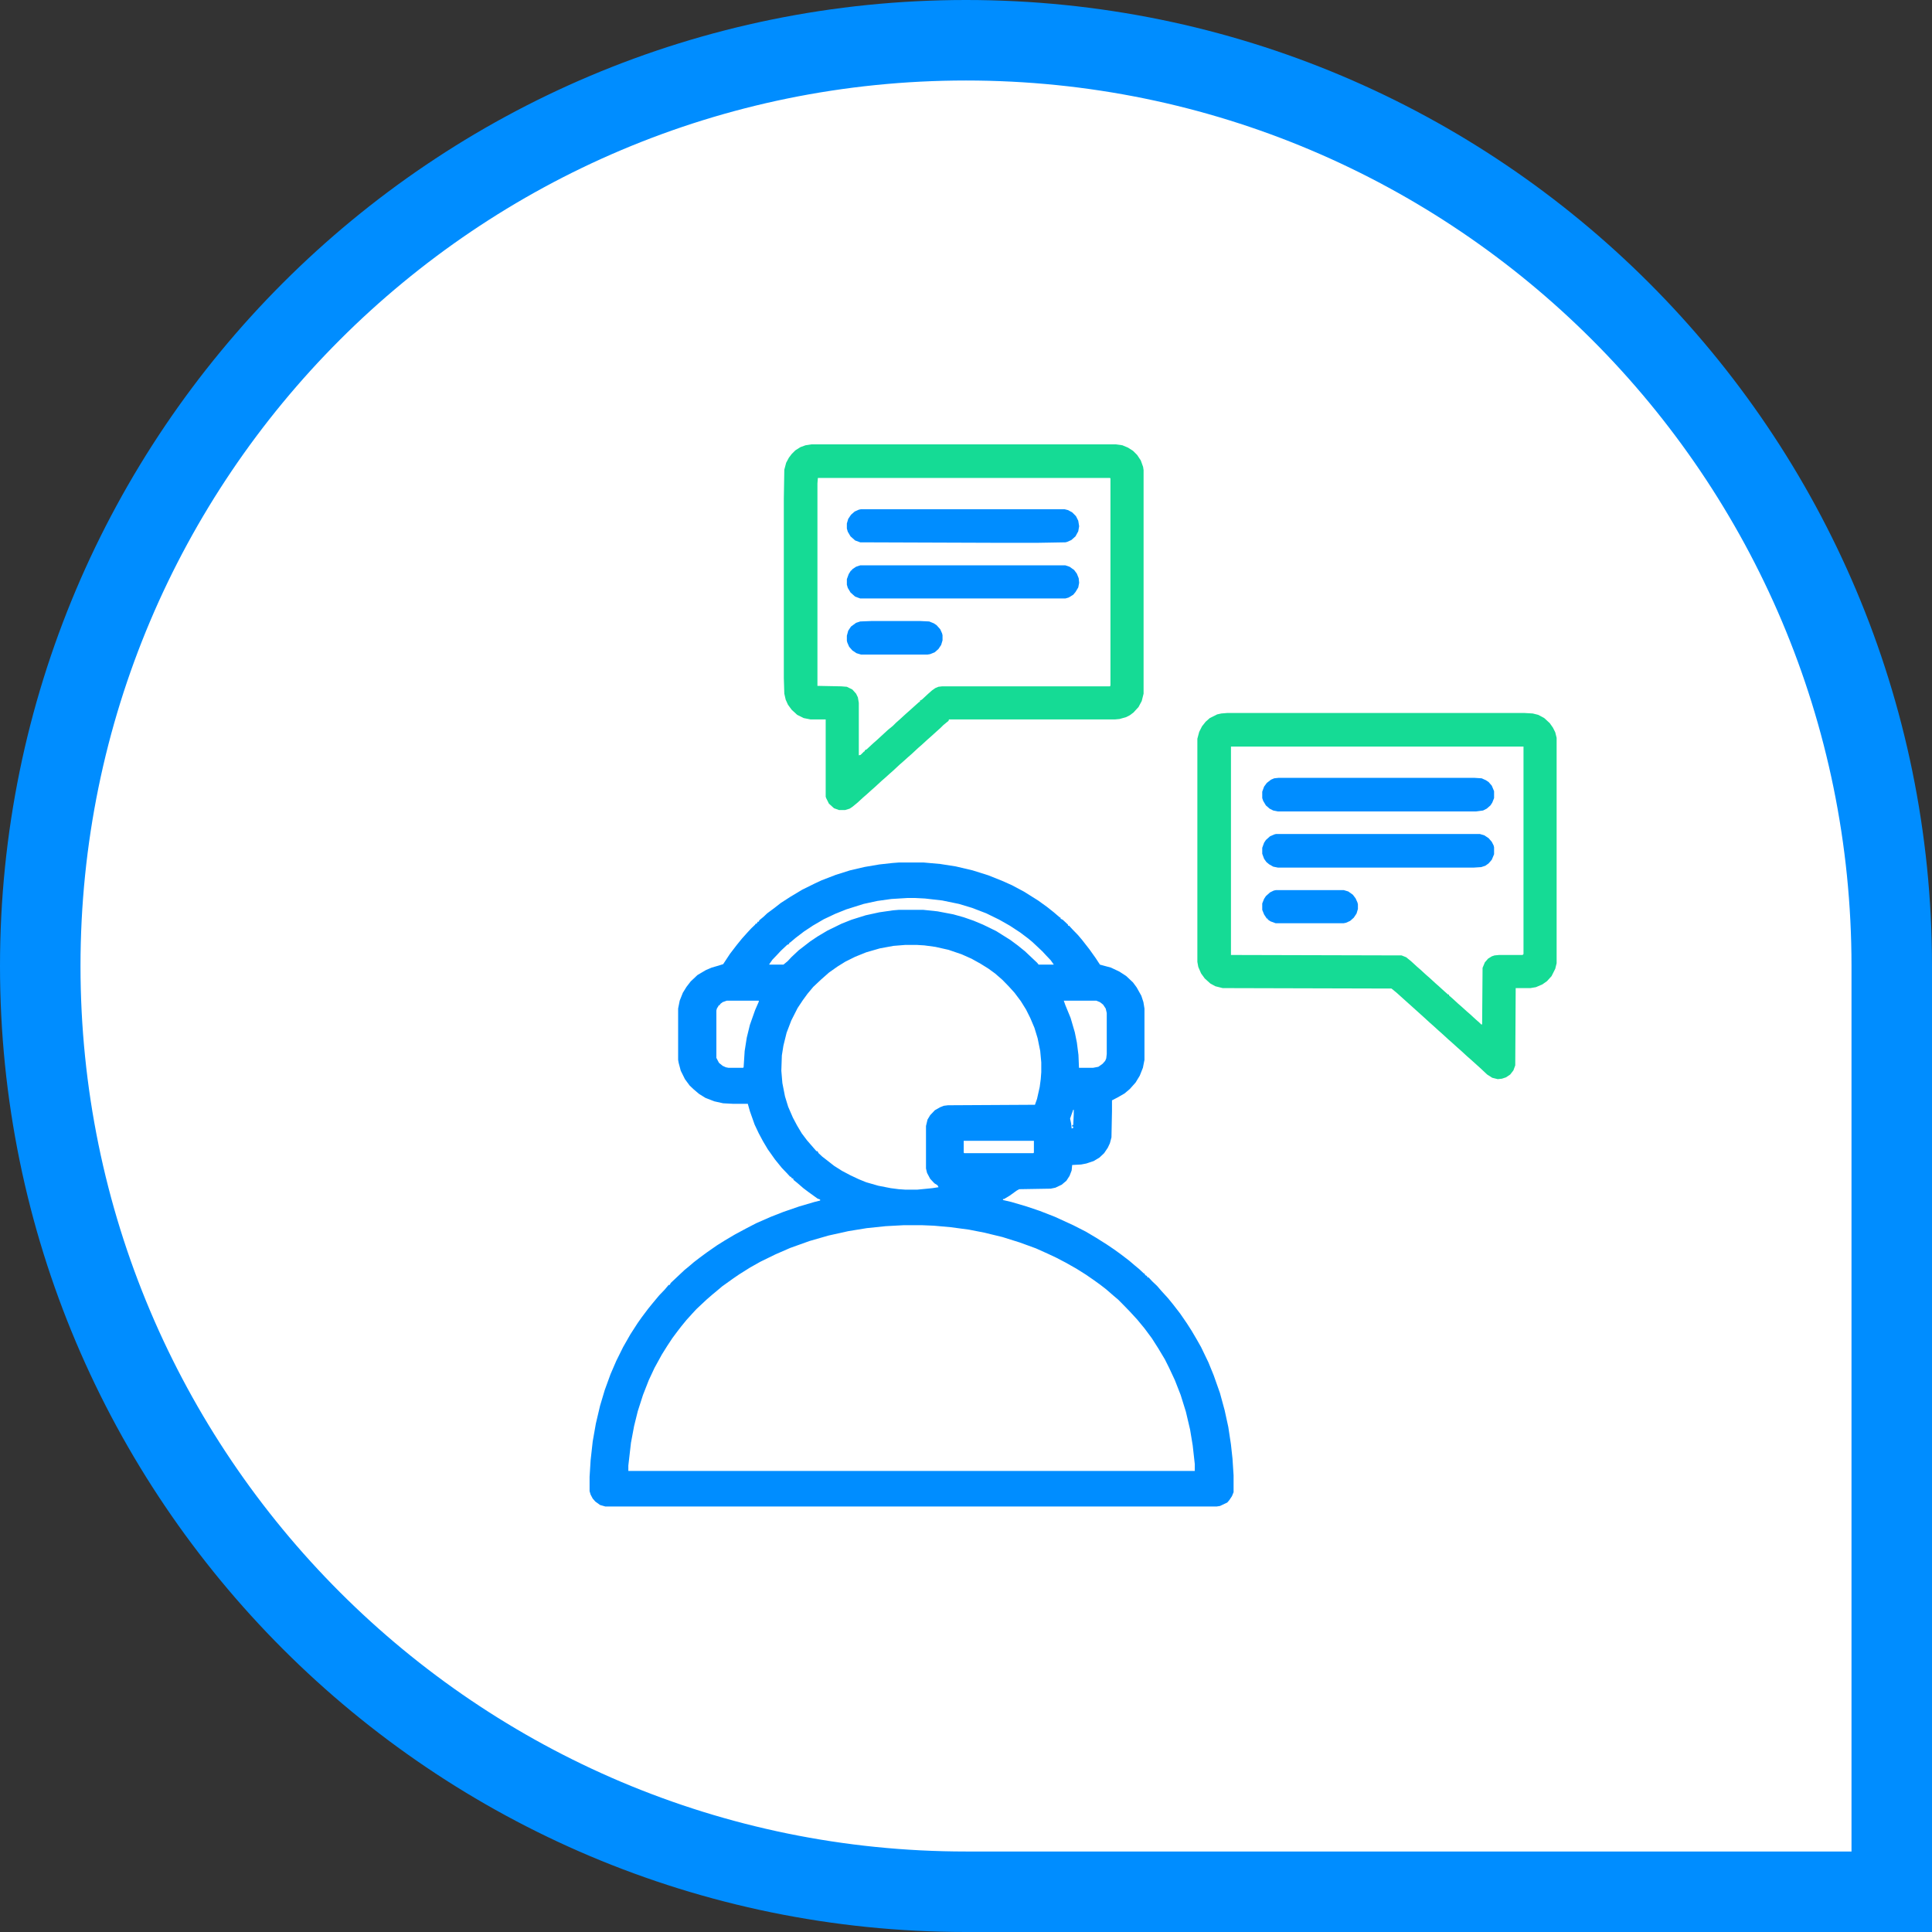 <svg xmlns="http://www.w3.org/2000/svg" width="48" height="48" viewBox="0 0 48 48" fill="none"><rect x="0" y="0" width="48" height="48" fill="#333333" stroke="none"/><path d="M47 24V47H24C11.297 47 1 36.703 1 24C1 11.297 11.297 1 24 1C36.703 1 47 11.297 47 24Z" fill="white"></path><path d="M47 24V47H24C11.297 47 1 36.703 1 24C1 11.297 11.297 1 24 1C36.703 1 47 11.297 47 24Z" stroke="#008DFF" stroke-width="2"></path><path d="M22.341 21.428H22.94L23.357 21.465L23.747 21.526L24.164 21.624L24.555 21.747L24.893 21.882L25.14 21.992L25.44 22.152L25.791 22.372L26.013 22.532L26.182 22.666L26.325 22.789L26.351 22.801V22.826L26.403 22.85L26.534 22.973V22.998H26.56L26.651 23.096L26.781 23.23L26.885 23.353L27.067 23.586L27.224 23.807L27.328 23.966L27.601 24.04L27.809 24.138L27.979 24.248L28.148 24.407L28.239 24.53L28.356 24.739L28.408 24.898L28.434 25.057V26.332L28.395 26.529L28.317 26.725L28.213 26.896L28.07 27.056L27.94 27.166L27.77 27.264L27.627 27.338V27.608L27.614 28.257L27.575 28.404L27.523 28.515L27.432 28.65L27.315 28.76L27.172 28.846L26.989 28.907L26.859 28.932L26.638 28.944L26.625 29.079L26.573 29.214L26.494 29.336L26.377 29.434L26.221 29.508L26.104 29.532L25.323 29.545L25.258 29.581L25.088 29.704L24.945 29.79H24.919V29.814L25.128 29.863L25.505 29.974L25.831 30.084L26.208 30.231L26.664 30.44L26.976 30.599L27.224 30.746L27.497 30.918L27.679 31.041L27.848 31.163L28.057 31.323L28.2 31.445L28.304 31.531L28.408 31.629L28.447 31.654V31.678L28.499 31.703V31.727L28.538 31.739L28.63 31.837L28.747 31.948L28.864 32.083L29.02 32.254L29.15 32.414L29.32 32.634L29.489 32.88L29.606 33.063L29.736 33.284L29.84 33.468L30.023 33.848L30.153 34.167L30.309 34.608L30.426 35.037L30.517 35.454L30.582 35.883L30.621 36.239L30.648 36.656V37.073L30.608 37.171L30.543 37.269L30.491 37.33L30.309 37.416L30.231 37.428H15.038L14.908 37.391L14.791 37.306L14.726 37.232L14.674 37.134L14.648 37.048V36.693L14.674 36.276L14.726 35.81L14.804 35.368L14.908 34.927L15.025 34.535L15.168 34.142L15.311 33.811L15.481 33.468L15.663 33.149L15.845 32.867L15.949 32.72L16.106 32.512L16.236 32.352L16.379 32.181L16.509 32.046L16.613 31.923H16.639L16.665 31.874L17.004 31.555L17.108 31.47L17.238 31.359L17.381 31.249L17.564 31.114L17.811 30.942L18.006 30.82L18.254 30.673L18.527 30.526L18.787 30.391L19.152 30.231L19.464 30.109L19.855 29.974L20.233 29.863L20.376 29.827V29.802L20.311 29.778L20.089 29.618L19.959 29.52L19.803 29.385L19.712 29.312V29.287L19.66 29.263V29.238H19.634L19.543 29.14L19.425 29.017L19.256 28.809L19.074 28.552L18.957 28.355L18.852 28.159L18.748 27.939L18.631 27.608L18.579 27.424H18.215L17.967 27.411L17.746 27.362L17.525 27.276L17.368 27.178L17.238 27.068L17.134 26.97L17.017 26.811L16.913 26.602L16.861 26.406L16.848 26.332V25.057L16.887 24.861L16.965 24.665L17.056 24.518L17.16 24.383L17.329 24.224L17.538 24.101L17.681 24.04L17.85 23.991L17.967 23.954L18.137 23.696L18.306 23.476L18.436 23.316L18.579 23.157L18.67 23.059L18.761 22.973L18.774 22.948H18.8L18.826 22.899H18.852L18.866 22.863L18.97 22.777L19.061 22.691L19.243 22.556L19.399 22.434L19.647 22.274L19.933 22.103L20.233 21.955L20.415 21.87L20.766 21.735L21.118 21.624L21.482 21.539L21.847 21.477L22.172 21.441L22.341 21.428ZM22.537 22.311L22.146 22.335L21.795 22.384L21.456 22.458L21.027 22.593L20.753 22.703L20.467 22.838L20.193 22.998L19.972 23.145L19.764 23.304L19.634 23.414L19.608 23.427V23.451L19.555 23.476L19.399 23.623L19.308 23.721L19.191 23.843L19.113 23.954V23.966H19.464L19.569 23.88L19.66 23.782L19.842 23.611L20.128 23.39L20.311 23.267L20.558 23.12L20.91 22.948L21.157 22.85L21.508 22.74L21.847 22.666L22.185 22.617L22.328 22.605H22.94L23.292 22.642L23.682 22.716L23.943 22.789L24.19 22.875L24.424 22.973L24.75 23.132L25.102 23.353L25.284 23.488L25.466 23.635L25.765 23.917L25.805 23.966H26.182L26.104 23.856L25.987 23.733L25.896 23.635L25.648 23.402L25.544 23.316L25.349 23.169L25.088 22.998L24.828 22.85L24.503 22.691L24.151 22.556L23.826 22.458L23.409 22.372L22.979 22.323L22.745 22.311H22.537ZM22.498 23.476L22.198 23.5L21.86 23.562L21.521 23.66L21.248 23.77L21.001 23.893L20.805 24.015L20.597 24.162L20.402 24.334L20.206 24.518L20.063 24.689L19.946 24.849L19.816 25.045L19.66 25.352L19.543 25.658L19.464 25.977L19.425 26.222L19.412 26.602L19.438 26.909L19.503 27.24L19.582 27.497L19.699 27.767L19.803 27.963L19.92 28.159L20.05 28.331L20.22 28.527L20.285 28.601H20.311L20.337 28.65L20.428 28.735L20.571 28.846L20.727 28.968L20.922 29.091L21.131 29.201L21.339 29.299L21.521 29.373L21.821 29.459L22.133 29.52L22.328 29.545L22.498 29.557H22.784L23.162 29.52L23.318 29.496L23.292 29.447L23.214 29.398L23.11 29.287L23.032 29.14L23.006 29.03V27.975L23.044 27.816L23.11 27.706L23.227 27.583L23.357 27.509L23.448 27.473L23.552 27.46L25.713 27.448L25.765 27.301L25.831 27.007L25.857 26.811L25.87 26.639V26.394L25.844 26.112L25.779 25.793L25.7 25.535L25.596 25.29L25.492 25.082L25.362 24.873L25.206 24.665L25.062 24.506L24.906 24.346L24.724 24.187L24.555 24.064L24.359 23.942L24.138 23.819L23.891 23.709L23.565 23.598L23.24 23.525L22.966 23.488L22.771 23.476H22.498ZM18.058 24.861L17.954 24.898L17.889 24.947V24.971H17.863L17.811 25.057L17.798 25.106V26.283L17.863 26.406L17.954 26.48L18.032 26.516L18.097 26.529H18.462L18.475 26.516L18.501 26.112L18.553 25.781L18.631 25.462L18.761 25.094L18.852 24.886V24.861H18.058ZM26.429 24.861L26.468 24.971L26.599 25.29L26.703 25.646L26.755 25.903L26.794 26.21L26.807 26.529H27.158L27.289 26.504L27.393 26.43L27.458 26.357L27.484 26.296L27.497 26.185V25.168L27.471 25.057L27.406 24.959L27.328 24.898L27.237 24.861H26.429ZM26.664 27.571L26.586 27.791L26.612 27.914L26.625 28.037L26.664 28.024V27.988H26.638V27.951H26.664L26.677 27.681V27.571H26.664ZM23.943 28.343V28.637L23.956 28.65H25.674L25.687 28.637V28.343H23.943ZM22.446 30.44L22.003 30.464L21.534 30.513L21.079 30.587L20.584 30.697L20.115 30.832L19.634 31.004L19.269 31.163L18.892 31.347L18.631 31.494L18.358 31.666L18.215 31.764L17.941 31.96L17.811 32.07L17.707 32.156L17.551 32.291L17.303 32.524L17.212 32.622L17.056 32.794L16.926 32.953L16.822 33.088L16.704 33.247L16.574 33.444L16.444 33.652L16.262 33.983L16.119 34.289L15.975 34.657L15.845 35.062L15.754 35.43L15.676 35.847L15.611 36.411V36.545H29.684V36.374L29.632 35.908L29.567 35.516L29.463 35.074L29.333 34.657L29.189 34.289L29.046 33.983L28.942 33.775L28.773 33.493L28.616 33.247L28.434 33.002L28.252 32.782L28.083 32.598L27.94 32.45L27.783 32.291L27.653 32.181L27.484 32.034L27.341 31.923L27.172 31.801L26.976 31.666L26.742 31.519L26.482 31.372L26.247 31.249L26.039 31.151L25.739 31.016L25.336 30.869L24.906 30.734L24.451 30.624L24.073 30.55L23.617 30.489L23.201 30.452L22.914 30.44H22.446Z" fill="#008DFF"></path><path d="M20.16 11.04H27.726L27.886 11.063L28.023 11.12L28.149 11.2L28.252 11.303L28.343 11.44L28.4 11.6L28.412 11.68V17.234L28.366 17.417L28.286 17.566L28.16 17.703L28.069 17.771L27.977 17.817L27.817 17.863L27.703 17.874H23.577L23.566 17.909L23.44 18.012L23.36 18.091L23.269 18.172L23.131 18.297L23.04 18.377L22.903 18.503L22.811 18.583L22.651 18.732L22.56 18.811L22.446 18.914L22.354 18.994L22.194 19.143L22.103 19.223L21.989 19.326L21.897 19.406L21.737 19.554L21.646 19.634L21.532 19.737L21.44 19.817L21.303 19.943L21.177 20.046L21.109 20.091L20.994 20.126H20.846L20.72 20.08L20.594 19.966L20.526 19.829L20.514 19.794V17.874H20.137L19.966 17.84L19.806 17.76L19.669 17.634L19.577 17.509L19.52 17.383L19.486 17.234L19.474 16.846V12.389L19.486 11.669L19.532 11.497L19.6 11.371L19.669 11.28L19.76 11.189L19.886 11.109L20.012 11.063L20.16 11.04ZM20.32 11.874L20.309 12.011V17.04L20.903 17.052L21.04 17.063L21.177 17.131L21.269 17.234L21.314 17.326L21.337 17.463V18.766L21.383 18.754L21.463 18.674L21.486 18.663V18.64L21.532 18.617L21.692 18.469L21.783 18.389L22.057 18.137L22.183 18.034L22.263 17.954L22.354 17.874L22.503 17.737L22.594 17.657L22.823 17.451L22.857 17.429V17.406L22.903 17.383L23.063 17.234L23.154 17.154L23.234 17.097L23.314 17.063L23.406 17.052H27.577L27.589 17.029V11.886L27.577 11.874H20.32Z" fill="#15DB95"></path><path d="M30.491 17.714H37.874L38.08 17.726L38.217 17.76L38.366 17.84L38.503 17.966L38.583 18.08L38.64 18.194L38.674 18.331V23.931L38.64 24.069L38.548 24.252L38.434 24.377L38.32 24.457L38.16 24.526L38.023 24.549H37.657L37.646 26.469L37.6 26.594L37.52 26.697L37.417 26.766L37.314 26.8L37.211 26.811L37.074 26.777L36.949 26.697L36.766 26.526L36.537 26.32L36.446 26.24L36.297 26.103L36.206 26.023L36.08 25.909L35.989 25.829L35.84 25.692L35.748 25.611L35.611 25.486L35.52 25.406L35.383 25.28L34.697 24.663L34.571 24.56L30.377 24.549L30.194 24.503L30.069 24.434L29.931 24.309L29.84 24.183L29.771 24.023L29.748 23.897V18.354L29.794 18.183L29.863 18.046L29.954 17.931L30.057 17.84L30.24 17.749L30.343 17.726L30.491 17.714ZM30.583 18.549V23.726L34.823 23.737L34.937 23.783L35.063 23.886L35.2 24.012L35.291 24.091L35.428 24.217L35.52 24.297L35.657 24.423L35.748 24.503L35.886 24.629L35.977 24.709H36V24.732L36.091 24.811L36.228 24.937L36.32 25.017L36.434 25.12L36.526 25.2L36.663 25.326L36.754 25.406L36.8 25.451H36.823L36.834 24.046L36.891 23.909L36.971 23.817L37.063 23.76L37.131 23.737L37.246 23.726H37.828L37.851 23.703V18.549H30.583Z" fill="#15DB95"></path><path d="M31.703 20.72H36.766L36.88 20.755L36.983 20.823L37.063 20.915L37.109 21.006L37.12 21.052V21.223L37.063 21.36L36.983 21.452L36.903 21.509L36.8 21.543L36.617 21.555H31.749L31.634 21.532L31.532 21.474L31.463 21.417L31.406 21.337L31.36 21.212V21.063L31.406 20.937L31.451 20.869L31.554 20.777L31.657 20.732L31.703 20.72Z" fill="#008DFF"></path><path d="M31.76 19.326H36.64L36.812 19.337L36.914 19.383L36.983 19.428L37.063 19.52L37.12 19.657V19.828L37.074 19.943L37.029 20.011L36.937 20.091L36.846 20.137L36.663 20.16H31.749L31.634 20.137L31.543 20.091L31.451 20.011L31.383 19.897L31.36 19.828V19.669L31.406 19.543L31.474 19.451L31.577 19.371L31.657 19.337L31.76 19.326Z" fill="#008DFF"></path><path d="M21.394 12.651H26.446L26.537 12.674L26.64 12.731L26.732 12.823L26.789 12.937L26.811 13.074L26.789 13.2L26.72 13.326L26.617 13.417L26.514 13.463L26.469 13.474L25.783 13.486H24.754L21.372 13.474L21.246 13.428L21.131 13.326L21.063 13.211L21.04 13.131V13.006L21.074 12.891L21.143 12.789L21.234 12.709L21.337 12.663L21.394 12.651Z" fill="#008DFF"></path><path d="M21.372 14.046H26.469L26.572 14.08L26.686 14.16L26.754 14.252L26.8 14.366L26.811 14.48L26.789 14.595L26.72 14.709L26.663 14.777L26.549 14.846L26.469 14.869H21.372L21.246 14.823L21.131 14.72L21.063 14.606L21.04 14.526V14.389L21.086 14.263L21.143 14.172H21.166V14.149L21.269 14.08L21.372 14.046Z" fill="#008DFF"></path><path d="M21.657 15.429H22.857L23.086 15.44L23.2 15.486L23.269 15.532L23.36 15.634L23.406 15.737L23.417 15.783V15.909L23.383 16.023L23.314 16.126L23.223 16.206L23.109 16.252L23.04 16.263H21.394L21.28 16.229L21.177 16.16L21.097 16.069L21.052 15.966L21.04 15.92V15.794L21.074 15.669L21.143 15.566L21.269 15.474L21.372 15.44L21.657 15.429Z" fill="#008DFF"></path><path d="M31.703 22.114H33.383L33.497 22.148L33.611 22.229L33.68 22.32L33.726 22.423L33.737 22.468V22.583L33.703 22.697L33.634 22.8L33.543 22.88L33.44 22.926L33.383 22.937H31.692L31.566 22.891L31.497 22.846V22.823H31.474L31.406 22.72L31.36 22.606V22.446L31.406 22.331L31.451 22.263L31.554 22.171L31.646 22.126L31.703 22.114Z" fill="#008DFF"></path></svg>